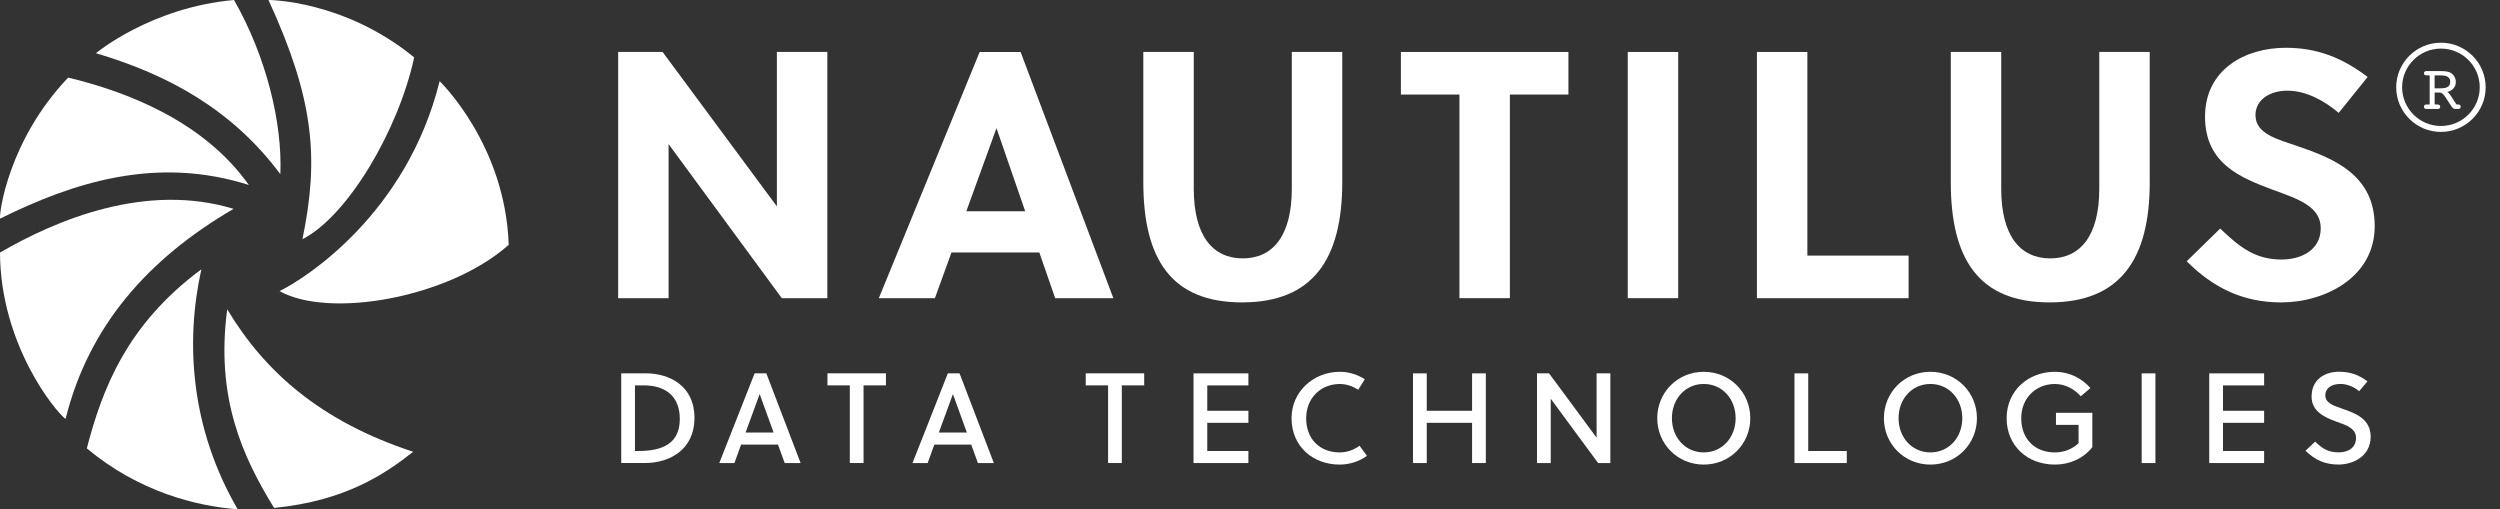 <svg width="162" height="33" viewBox="0 0 162 33" fill="none" xmlns="http://www.w3.org/2000/svg">
<rect x="0" y="0" width="162" height="33" fill="#333333" stroke="none"/>
<g id="Editable" clip-path="url(#clip0_170_3754)">
<path id="Vector" d="M158.173 3.149C156.786 3.149 155.658 4.273 155.658 5.656C155.658 7.039 156.786 8.164 158.173 8.164C159.559 8.164 160.687 7.039 160.687 5.656C160.687 4.273 159.559 3.149 158.173 3.149ZM158.173 8.548C156.574 8.548 155.274 7.252 155.274 5.658C155.274 4.064 156.574 2.767 158.173 2.767C159.771 2.767 161.071 4.064 161.071 5.658C161.071 7.252 159.771 8.548 158.173 8.548Z" fill="white"/>
<path id="Vector_2" d="M50.662 19.323L43.325 9.338V19.323H40.057V3.367H42.936L50.342 13.373V3.367H53.611V19.323H50.662Z" fill="white"/>
<path id="Vector_3" d="M62.617 13.692H66.434L64.582 8.335H64.56L62.617 13.692ZM68.376 19.323L67.348 16.36H61.656L60.581 19.323H56.947L63.483 3.368H66.135L72.146 19.323H68.375H68.376Z" fill="white"/>
<path id="Vector_4" d="M86.979 11.8C86.979 16.813 85.059 19.595 80.487 19.595C75.916 19.595 74.087 16.815 74.087 11.8V3.367H77.356V12.232C77.356 15.286 78.59 16.744 80.532 16.744C82.475 16.744 83.709 15.286 83.709 12.232V3.367H86.978V11.8H86.979Z" fill="white"/>
<path id="Vector_5" d="M97.84 6.126V19.321H94.572V6.126H90.778V3.367H101.634V6.126H97.84Z" fill="white"/>
<path id="Vector_6" d="M108.748 3.367H105.479V19.321H108.748V3.367Z" fill="white"/>
<path id="Vector_7" d="M113.848 19.323V3.367H117.117V16.563H123.677V19.323H113.848Z" fill="white"/>
<path id="Vector_8" d="M139.303 11.8C139.303 16.813 137.383 19.595 132.811 19.595C128.24 19.595 126.411 16.815 126.411 11.8V3.367H129.679V12.232C129.679 15.286 130.913 16.744 132.856 16.744C134.799 16.744 136.033 15.286 136.033 12.232V3.367H139.301V11.8H139.303Z" fill="white"/>
<path id="Vector_9" d="M148.234 5.874C147.137 5.874 146.155 6.421 146.155 7.47C146.155 8.701 147.664 9.044 148.898 9.476C151.16 10.252 153.881 11.3 153.881 14.65C153.881 18.001 150.612 19.596 147.823 19.596C145.355 19.596 143.434 18.662 141.697 16.93L143.868 14.81C145.171 16.063 146.177 16.817 147.845 16.817C149.126 16.817 150.383 16.201 150.383 14.788C150.383 13.375 148.92 12.896 147.297 12.304C145.218 11.529 142.886 10.617 142.886 7.563C142.886 4.509 145.469 3.096 148.12 3.096C150.177 3.096 151.8 3.757 153.423 4.988L151.549 7.313C150.657 6.562 149.47 5.877 148.236 5.877" fill="white"/>
<path id="Vector_10" d="M157.763 6.77H157.904C157.985 6.77 158.041 6.781 158.075 6.803C158.108 6.826 158.124 6.863 158.124 6.912C158.124 6.967 158.11 7.007 158.081 7.028C158.052 7.05 157.998 7.061 157.917 7.061H157.22C157.173 7.061 157.136 7.049 157.112 7.023C157.086 6.997 157.075 6.961 157.075 6.912C157.075 6.861 157.09 6.824 157.117 6.803C157.144 6.781 157.191 6.77 157.254 6.77H157.443V4.886H157.323C157.218 4.886 157.152 4.876 157.122 4.857C157.091 4.837 157.077 4.801 157.077 4.746C157.077 4.7 157.09 4.664 157.114 4.64C157.138 4.616 157.175 4.605 157.223 4.605H158.099C158.311 4.605 158.468 4.615 158.573 4.636C158.677 4.655 158.766 4.69 158.838 4.738C158.931 4.801 159.003 4.882 159.056 4.985C159.11 5.087 159.137 5.196 159.137 5.313C159.137 5.472 159.089 5.608 158.991 5.722C158.893 5.836 158.758 5.914 158.582 5.959C158.618 5.98 158.65 6.004 158.679 6.031C158.708 6.058 158.735 6.092 158.761 6.131L159.179 6.768H159.248C159.325 6.768 159.378 6.779 159.408 6.8C159.437 6.821 159.452 6.858 159.452 6.911C159.452 6.959 159.439 6.996 159.415 7.021C159.391 7.047 159.355 7.06 159.307 7.06H159.073C159.005 7.06 158.938 7.01 158.873 6.911C158.865 6.903 158.859 6.896 158.854 6.89L158.456 6.288C158.374 6.164 158.306 6.086 158.253 6.049C158.2 6.014 158.129 5.994 158.043 5.994H157.766V6.767L157.763 6.77ZM157.763 4.886V5.722H158.192C158.386 5.722 158.531 5.687 158.629 5.618C158.727 5.549 158.775 5.445 158.775 5.307C158.775 5.169 158.727 5.063 158.632 4.993C158.537 4.922 158.394 4.887 158.205 4.887H157.763V4.886Z" fill="white"/>
<path id="Vector_11" d="M18.116 18.864C21.314 20.659 29.064 19.323 32.964 15.865C32.75 9.35 28.488 5.26 28.488 5.26C26.364 13.841 19.821 18.025 18.116 18.864Z" fill="white"/>
<path id="Vector_12" d="M19.598 15.499C22.538 14.004 25.831 8.407 26.838 3.719C22.291 -0.003 17.398 9.46976e-09 17.398 9.46976e-09C20.346 6.422 20.689 10.228 19.598 15.499Z" fill="white"/>
<path id="Vector_13" d="M18.166 11.282C18.304 7.976 17.264 3.677 15.164 0C9.762 0.481 6.217 3.448 6.217 3.448C10.912 4.839 15.05 7.105 18.164 11.282" fill="white"/>
<path id="Vector_14" d="M16.125 11.987C13.2 7.861 8.255 5.951 4.416 5.028C0.541 9.095 -0.069 13.843 0.006 14.166C4.745 11.819 10.135 10.082 16.125 11.987Z" fill="white"/>
<path id="Vector_15" d="M15.135 13.533C9.434 11.801 3.632 14.259 0 16.366C0.022 22.335 3.606 26.687 4.249 27.147C5.743 21.138 9.579 16.772 15.134 13.535" fill="white"/>
<path id="Vector_16" d="M13.048 17.449C8.224 21.026 6.632 25.184 5.626 29.055C8.981 31.854 12.672 32.793 15.402 33.002C12.389 27.821 11.978 22.272 13.048 17.451" fill="white"/>
<path id="Vector_17" d="M14.724 20.047C13.962 25.772 15.72 29.595 17.761 32.913C22.427 32.454 24.978 30.686 26.774 29.276C20.763 27.3 17.15 24.086 14.726 20.047" fill="white"/>
<g id="Group">
<path id="Vector_18" d="M40.254 24.192H41.853C43.344 24.192 45.001 24.972 45.001 27.073C45.001 29.174 43.36 30.004 41.779 30.004H40.256V24.192H40.254ZM41.712 24.972H41.146V29.223H41.387C42.978 29.223 44.051 28.709 44.051 27.148C44.051 25.729 43.185 24.972 41.712 24.972Z" fill="white"/>
<path id="Vector_19" d="M50.413 28.81H48.023L47.591 30.005H46.609L48.899 24.194H49.658L51.88 30.005H50.848L50.414 28.81H50.413ZM48.314 28.028H50.13L49.23 25.546H49.222L48.314 28.028Z" fill="white"/>
<path id="Vector_20" d="M55.958 24.972V30.004H55.068V24.972H53.619V24.192H57.408V24.972H55.958Z" fill="white"/>
<path id="Vector_21" d="M62.935 28.81H60.546L60.112 30.005H59.13L61.42 24.194H62.179L64.401 30.005H63.369L62.935 28.81ZM60.837 28.028H62.653L61.753 25.546H61.745L60.837 28.028Z" fill="white"/>
<path id="Vector_22" d="M72.694 24.972V30.004H71.804V24.972H70.355V24.192H74.144V24.972H72.694Z" fill="white"/>
<path id="Vector_23" d="M77.34 30.005V24.194H80.896V24.974H78.231V26.618H80.896V27.398H78.231V29.225H80.896V30.005H77.34Z" fill="white"/>
<path id="Vector_24" d="M86.823 29.316C87.273 29.316 87.706 29.167 88.098 28.885L88.58 29.541C88.064 29.906 87.455 30.105 86.806 30.105C85.066 30.105 83.692 28.917 83.692 27.099C83.692 25.389 85.099 24.093 86.822 24.093C87.413 24.093 87.955 24.267 88.437 24.575L88.013 25.256C87.662 25.032 87.254 24.883 86.822 24.883C85.556 24.883 84.64 25.822 84.64 27.1C84.64 28.454 85.522 29.318 86.822 29.318L86.823 29.316Z" fill="white"/>
<path id="Vector_25" d="M95.391 30.005V27.398H92.453V30.005H91.562V24.194H92.453V26.618H95.391V24.194H96.282V30.005H95.391Z" fill="white"/>
<path id="Vector_26" d="M103.559 30.005L100.487 25.838V30.005H99.597V24.194H100.379L103.46 28.361V24.194H104.35V30.005H103.559Z" fill="white"/>
<path id="Vector_27" d="M110.404 30.105C108.698 30.105 107.39 28.76 107.39 27.099C107.39 25.437 108.696 24.093 110.404 24.093C112.113 24.093 113.419 25.439 113.419 27.099C113.419 28.759 112.111 30.105 110.404 30.105ZM110.404 24.881C109.206 24.881 108.34 25.852 108.34 27.099C108.34 28.345 109.206 29.316 110.404 29.316C111.603 29.316 112.469 28.345 112.469 27.099C112.469 25.852 111.603 24.881 110.404 24.881Z" fill="white"/>
<path id="Vector_28" d="M116.282 30.005V24.194H117.173V29.225H119.671V30.005H116.282Z" fill="white"/>
<path id="Vector_29" d="M125.091 30.105C123.385 30.105 122.077 28.76 122.077 27.099C122.077 25.437 123.383 24.093 125.091 24.093C126.8 24.093 128.106 25.439 128.106 27.099C128.106 28.759 126.798 30.105 125.091 30.105ZM125.091 24.881C123.893 24.881 123.027 25.852 123.027 27.099C123.027 28.345 123.893 29.316 125.091 29.316C126.29 29.316 127.156 28.345 127.156 27.099C127.156 25.852 126.29 24.881 125.091 24.881Z" fill="white"/>
<path id="Vector_30" d="M133.227 27.53V26.749H135.583V28.975C135.008 29.706 134.126 30.105 133.16 30.105C131.378 30.105 130.03 28.892 130.03 27.099C130.03 25.306 131.437 24.093 133.16 24.093C134.076 24.093 134.884 24.492 135.458 25.147L134.833 25.679C134.424 25.214 133.825 24.883 133.158 24.883C131.892 24.883 130.976 25.822 130.976 27.1C130.976 28.454 131.866 29.318 133.158 29.318C133.733 29.318 134.291 29.102 134.691 28.72V27.533H133.226L133.227 27.53Z" fill="white"/>
<path id="Vector_31" d="M138.781 30.005V24.194H139.671V30.005H138.781Z" fill="white"/>
<path id="Vector_32" d="M143.159 30.005V24.194H146.715V24.974H144.051V26.618H146.715V27.398H144.051V29.225H146.715V30.005H143.159Z" fill="white"/>
<path id="Vector_33" d="M151.653 24.881C151.088 24.881 150.68 25.147 150.68 25.628C150.68 26.108 151.221 26.293 151.82 26.499C152.645 26.781 153.619 27.155 153.619 28.292C153.619 29.587 152.454 30.103 151.538 30.103C150.671 30.103 150.022 29.821 149.397 29.206L150.022 28.616C150.546 29.138 150.954 29.313 151.546 29.313C152.137 29.313 152.67 29.039 152.67 28.374C152.67 27.768 152.063 27.552 151.414 27.328C150.623 27.046 149.791 26.655 149.791 25.7C149.791 24.604 150.623 24.089 151.573 24.089C152.29 24.089 152.871 24.298 153.413 24.713L152.871 25.352C152.588 25.094 152.113 24.879 151.655 24.879L151.653 24.881Z" fill="white"/>
</g>
</g>
<defs>
<clipPath id="clip0_170_3754">
<rect width="161.071" height="33" fill="white"/>
</clipPath>
</defs>
</svg>
